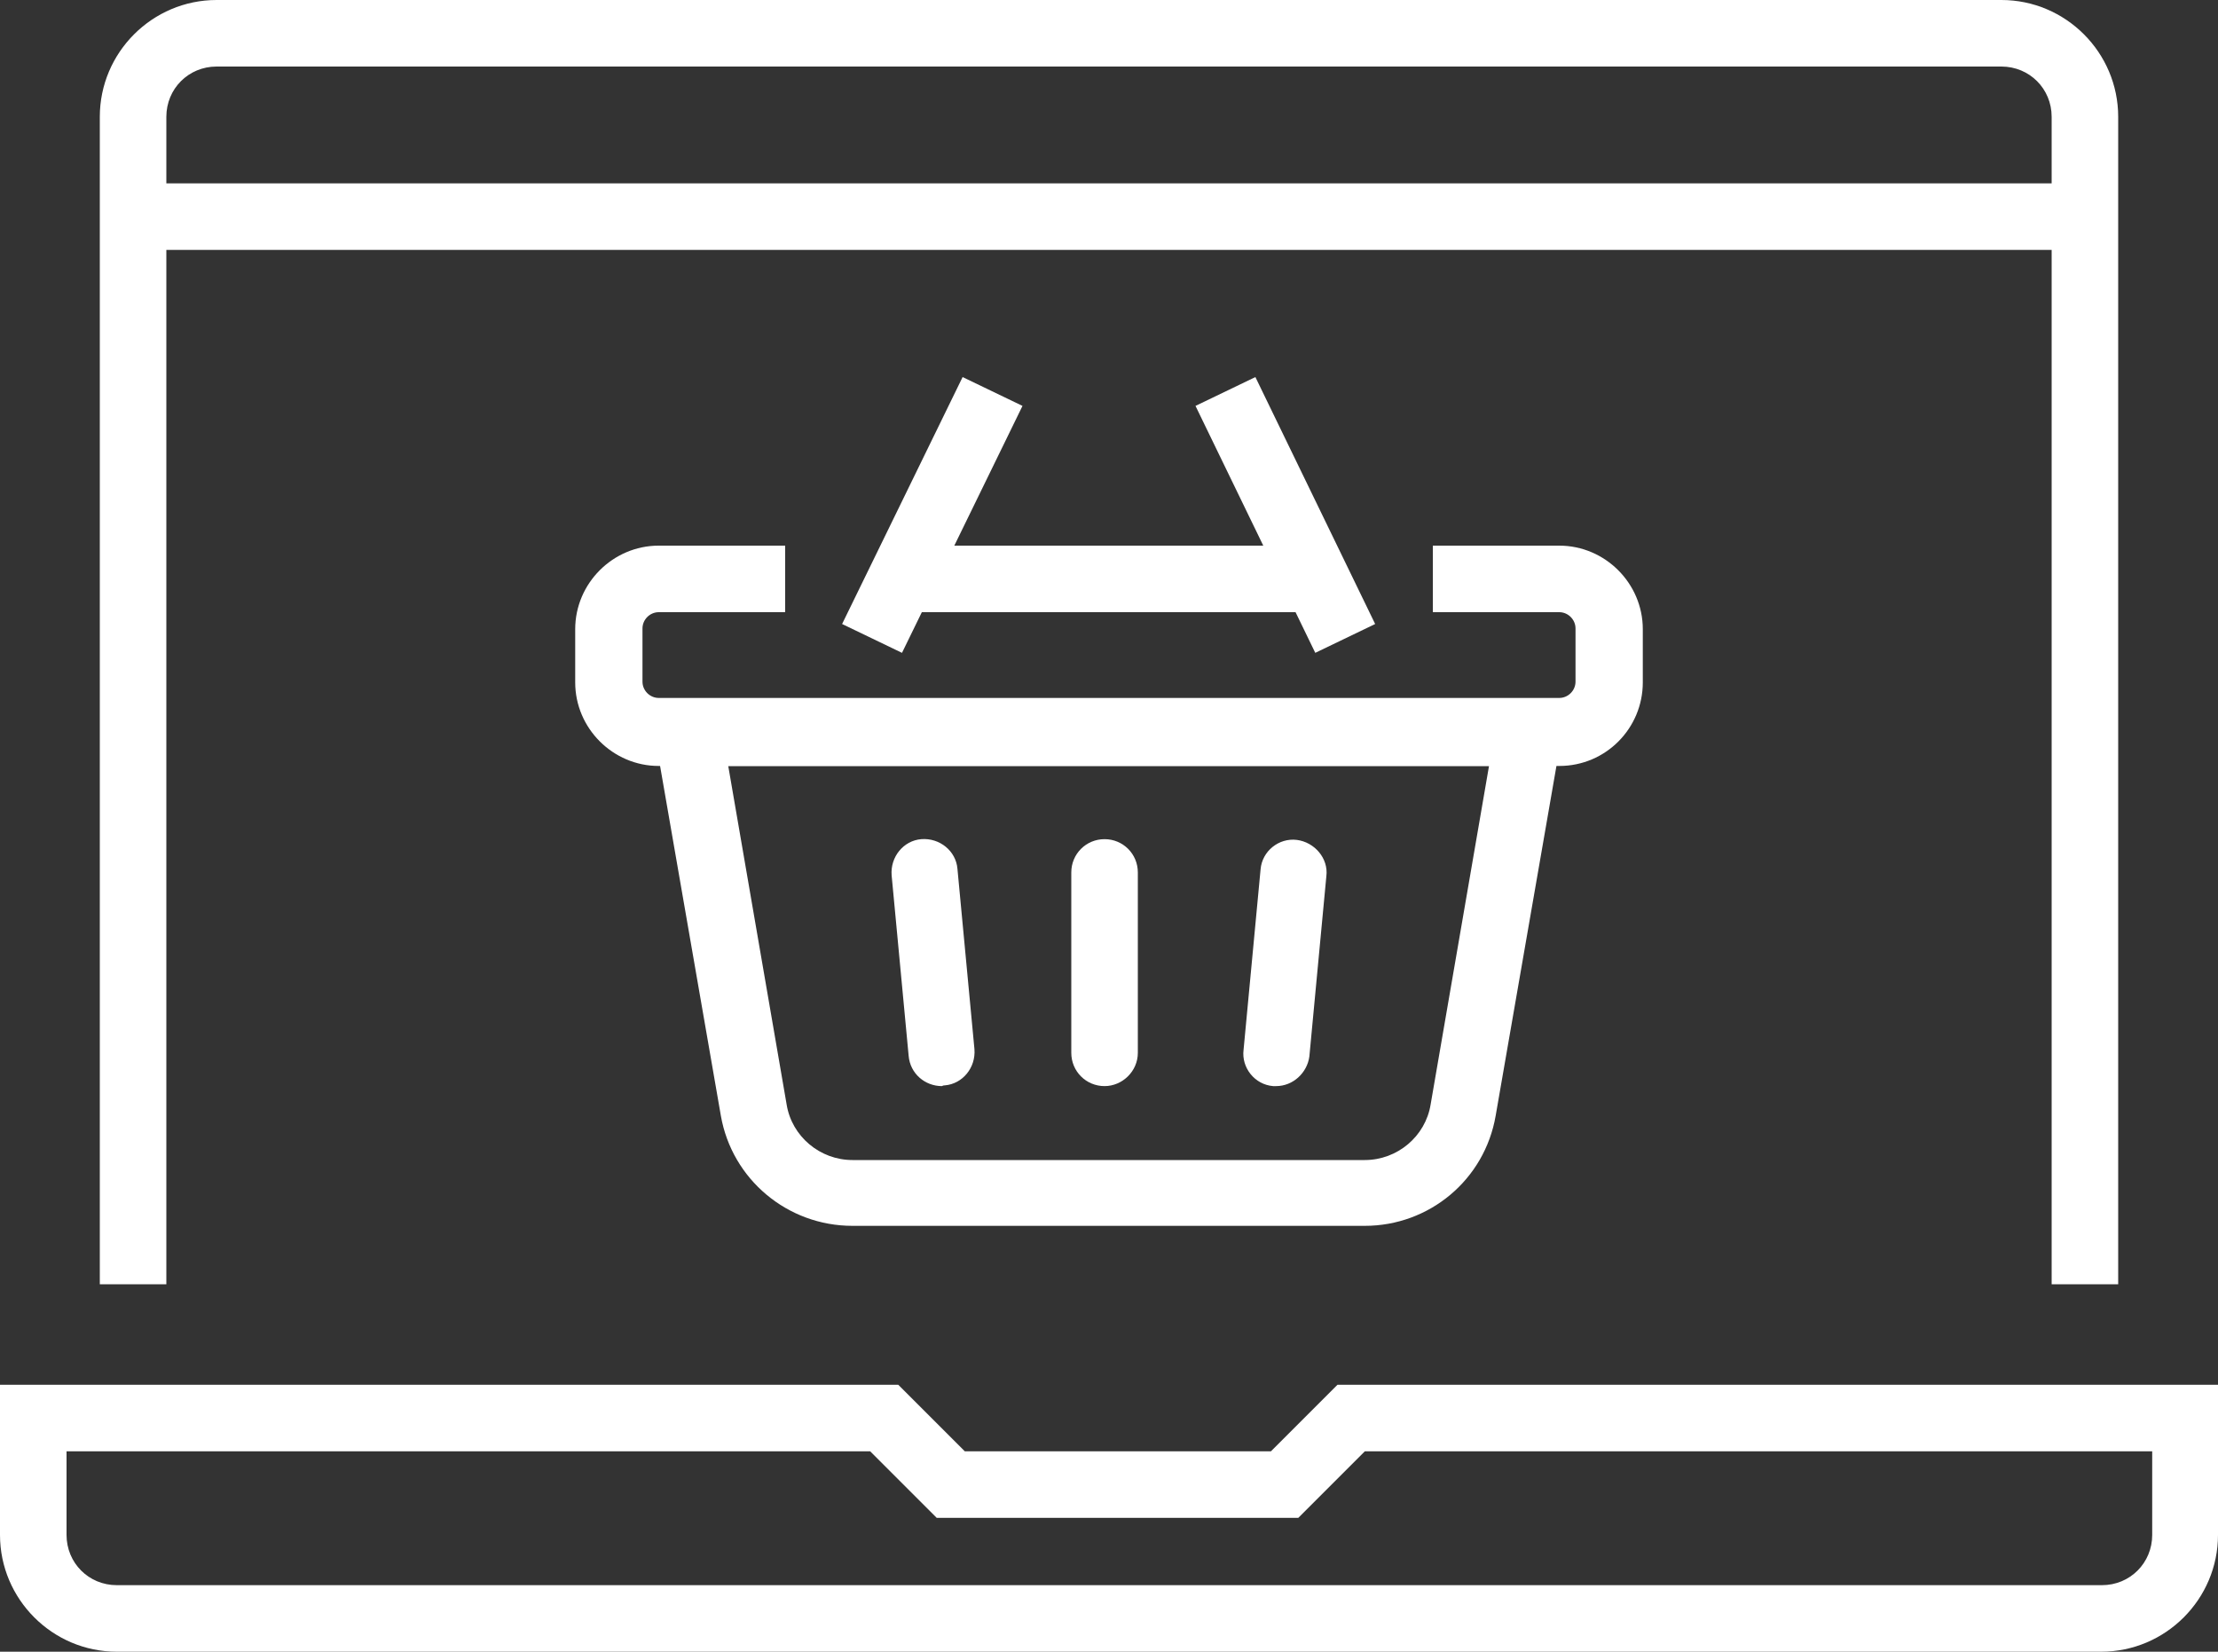 <?xml version="1.0" encoding="utf-8"?>
<!-- Generator: Adobe Illustrator 27.7.0, SVG Export Plug-In . SVG Version: 6.00 Build 0)  -->
<svg version="1.1" id="Layer_1" xmlns="http://www.w3.org/2000/svg" xmlns:xlink="http://www.w3.org/1999/xlink" x="0px" y="0px"
	 viewBox="0 0 300 223.4" style="enable-background:new 0 0 300 223.4;" xml:space="preserve">
<rect x="0" y="0" width="300" height="223.4" fill="#333333" stroke="none"/>
<style type="text/css">
	.st0{fill:#FFFFFF;}
</style>
<g>
	<g>
		<path class="st0" d="M184.6,165.8h-69.3c-8.8,0-16.3-6.3-17.8-14.9l-9.8-56.4h124.4l-9.8,56.4
			C200.8,159.6,193.3,165.8,184.6,165.8z M98.5,103.6l7.9,45.8c0.7,4.3,4.5,7.5,8.9,7.5h69.3c4.4,0,8.2-3.2,8.9-7.5l7.9-45.8H98.5
			L98.5,103.6z"/>
		<path class="st0" d="M130.2,51l-16.3,33.4l8.1,3.9l16.3-33.4L130.2,51z"/>
		<path class="st0" d="M169.8,51l-8.1,3.9l16.2,33.4l8.1-3.9L169.8,51z"/>
		<path class="st0" d="M210.9,103.6H89.1c-6.2,0-11.3-5.1-11.3-11.3v-7.2c0-6.2,5.1-11.3,11.3-11.3h17.1v9H89.1
			c-1.2,0-2.2,1-2.2,2.2v7.2c0,1.2,1,2.2,2.2,2.2h121.8c1.2,0,2.2-1,2.2-2.2v-7.2c0-1.2-1-2.2-2.2-2.2h-17.1v-9h17.1
			c6.2,0,11.3,5.1,11.3,11.3v7.2C222.2,98.5,217.2,103.6,210.9,103.6z"/>
		<path class="st0" d="M178.5,73.8h-56.9v9h56.9V73.8z"/>
		<path class="st0" d="M127.4,146.9c-2.3,0-4.3-1.7-4.5-4.1l-2.3-24.4c-0.2-2.5,1.6-4.7,4-4.9c2.5-0.2,4.7,1.6,4.9,4l2.3,24.4
			c0.2,2.5-1.6,4.7-4,4.9C127.7,146.8,127.6,146.8,127.4,146.9L127.4,146.9z"/>
		<path class="st0" d="M172.6,146.9c0,0-0.3,0-0.4,0c-2.5-0.2-4.3-2.5-4-4.9l2.3-24.4c0.2-2.5,2.5-4.3,4.9-4s4.3,2.5,4,4.9
			l-2.3,24.4C176.8,145.1,174.9,146.9,172.6,146.9L172.6,146.9z"/>
		<path class="st0" d="M149.4,146.9c-2.5,0-4.5-2-4.5-4.5V118c0-2.5,2-4.5,4.5-4.5c2.5,0,4.5,2,4.5,4.5v24.4
			C153.9,144.9,151.8,146.9,149.4,146.9z"/>
		<path class="st0" d="M284.2,223.4H15.8c-8.7,0-15.8-7.1-15.8-15.8v-20.3h121.5l9,9h41.4l9-9H300v20.3
			C300,216.3,292.9,223.4,284.2,223.4z M9,196.3v11.3c0,3.8,3,6.8,6.8,6.8h268.5c3.8,0,6.8-3,6.8-6.8v-11.3H184.6l-9,9h-48.9l-9-9H9
			z"/>
		<path class="st0" d="M286.5,173.7h-9V15.8c0-3.8-3-6.8-6.8-6.8H29.3c-3.8,0-6.8,3-6.8,6.8v157.9h-9V15.8C13.5,7.1,20.6,0,29.3,0
			h241.4c8.7,0,15.8,7.1,15.8,15.8V173.7z"/>
		<path class="st0" d="M282,24.8H18v9H282V24.8z"/>
	</g>
</g>
</svg>
